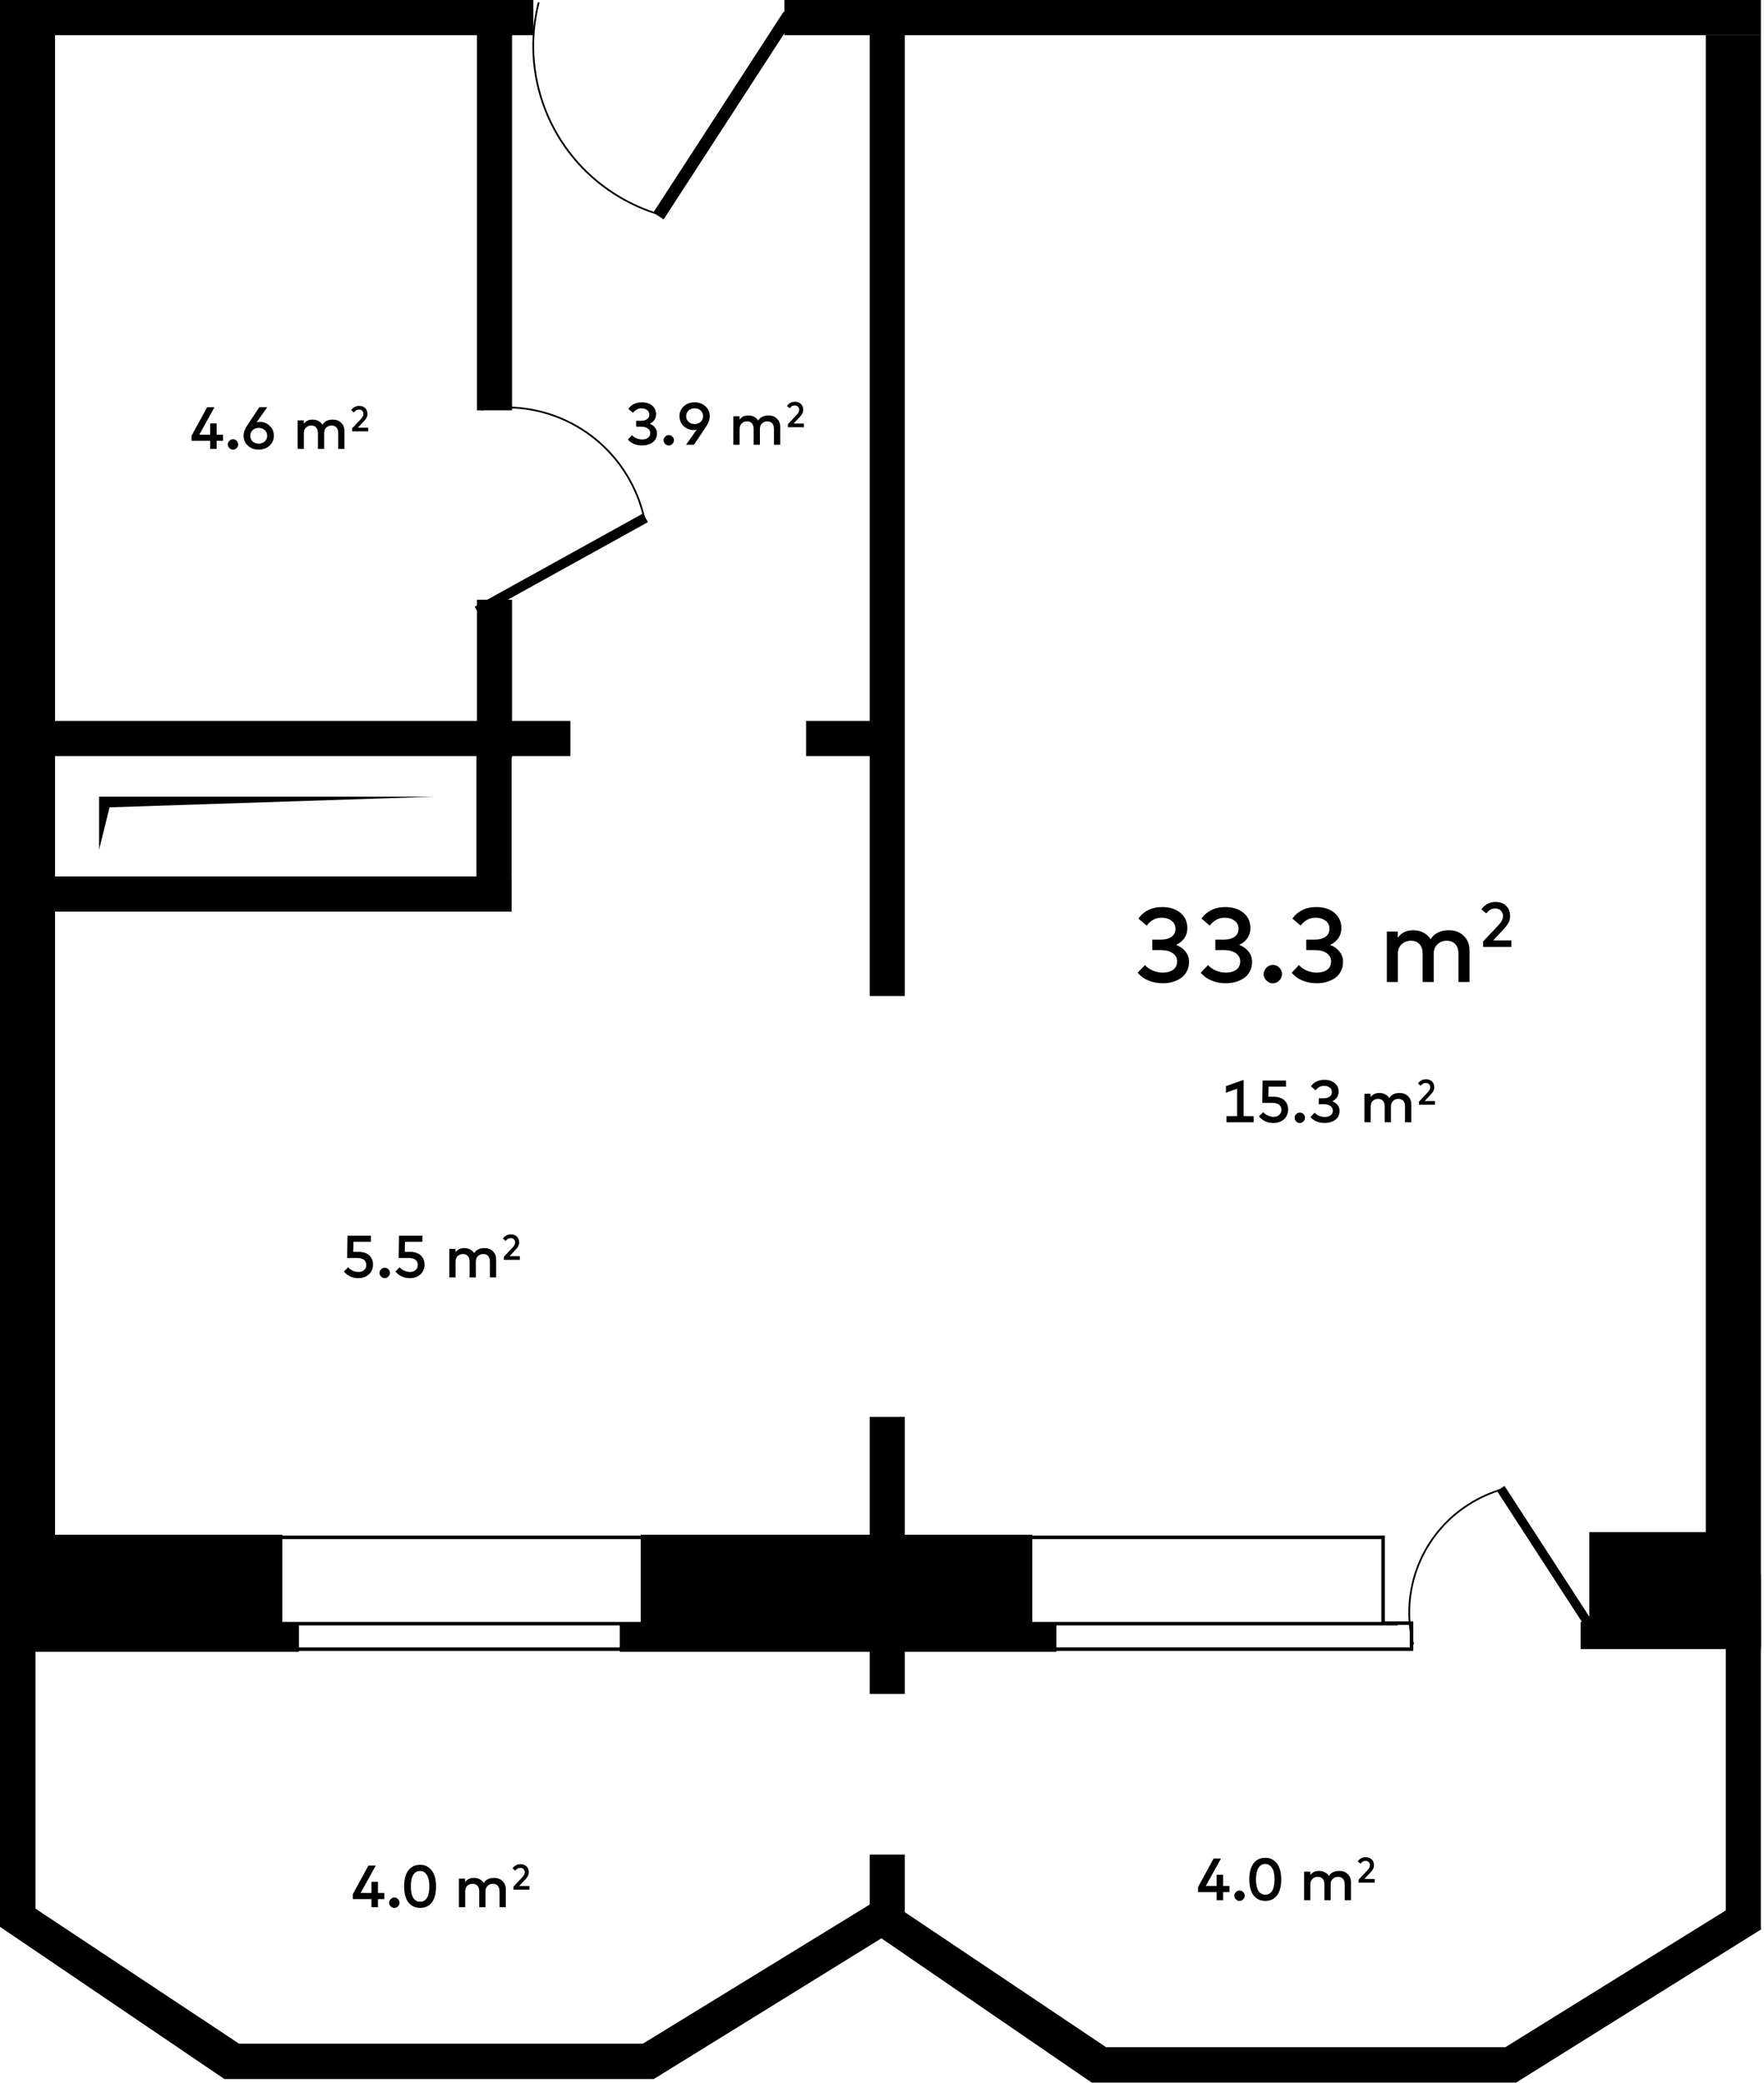 <svg width="503" height="594" viewBox="0 0 503 594" fill="none" xmlns="http://www.w3.org/2000/svg">
<path d="M486.407 469.479L502.107 469.479L502.107 10.028L486.407 10.028L486.407 469.479Z" fill="black"/>
<path d="M0.001 464.465L15.701 464.465L15.701 5.014L0.001 5.014L0.001 464.465Z" fill="black"/>
<path d="M502.103 470.229L502.103 462.465L499.259 462.465L499.259 436.865L453.187 436.865L453.187 462.465L450.723 462.465L450.723 470.229L502.103 470.229Z" fill="black"/>
<path d="M301.233 470.98L301.233 463.216L294.34 463.216L294.34 437.616L182.696 437.616L182.696 463.216L176.724 463.216L176.724 470.98L301.233 470.98Z" fill="black"/>
<path d="M146 117L136 117L136 5L146 5L146 117Z" fill="black"/>
<path d="M146 216L136 216L136 171L146 171L146 216Z" fill="black"/>
<path d="M258 284L248 284L248 9L258 9L258 284Z" fill="black"/>
<path d="M183.386 146.393L184.761 148.877L136.742 175.464L135.367 172.98L183.386 146.393Z" fill="black"/>
<path d="M137.162 116.816C145.457 115.305 154.018 116.438 161.635 120.056C169.251 123.674 175.538 129.594 179.606 136.98C181.593 140.568 183.024 144.437 183.851 148.454" stroke="black" stroke-width="0.5"/>
<path d="M248 483L258 483L258 404L248 404L248 483Z" fill="black"/>
<path d="M85.234 470.98L85.234 463.216L80.516 463.216L80.516 437.616L4.089 437.616L4.089 463.216L0.001 463.216L0.001 470.98L85.234 470.98Z" fill="black"/>
<path d="M402.485 470.23L402.485 462.816L394.385 462.816L394.385 438.36L219.006 438.36L219.006 462.816L211.985 462.816L211.985 470.23L402.485 470.23Z" stroke="black"/>
<path d="M398.574 462.969L211.985 462.969" stroke="black"/>
<path d="M231.105 470.231L231.105 462.817L223.005 462.817L223.005 438.361L47.626 438.361L47.626 462.817L40.605 462.817L40.605 470.231L231.105 470.231Z" stroke="black"/>
<path d="M227.194 462.97L40.605 462.97" stroke="black"/>
<path d="M223.663 10.029L223.663 4.62766e-05L502.104 2.19345e-05L502.104 10.029L223.663 10.029Z" fill="black"/>
<path d="M-4.57764e-05 10.029L-4.66531e-05 0L152.075 0L152.075 10.029L-4.57764e-05 10.029Z" fill="black"/>
<path d="M145.884 259.94L135.855 259.94L135.855 215.59L145.884 215.59L145.884 259.94Z" fill="black"/>
<path d="M145.885 249.91L145.885 259.939L13.168 259.939L13.168 249.91L145.885 249.91Z" fill="black"/>
<path d="M145.885 205.561L145.885 215.59L13.168 215.59L13.168 205.561L145.885 205.561Z" fill="black"/>
<path d="M162.654 205.561L162.654 215.59L135.854 215.59L135.854 205.561L162.654 205.561Z" fill="black"/>
<path d="M250.465 205.561L250.465 215.59L229.857 215.59L229.857 205.561L250.465 205.561Z" fill="black"/>
<path fill-rule="evenodd" clip-rule="evenodd" d="M153.852 0.741C151.268 10.858 151.928 21.531 155.74 31.253C159.553 40.974 166.324 49.251 175.096 54.914L175.097 54.914C178.635 57.207 182.445 59.043 186.435 60.383L223.441 3.338L226.405 5.261L189.234 62.56L186.95 61.078C182.675 59.709 178.597 57.778 174.825 55.334C165.964 49.614 159.125 41.254 155.275 31.435C151.424 21.616 150.757 10.836 153.368 0.617L153.852 0.741Z" fill="black"/>
<path d="M426.853 425.107L429.017 423.703L456.152 465.544L453.988 466.947L426.853 425.107Z" fill="black"/>
<path d="M402.97 468.873C401.075 461.45 401.561 453.618 404.359 446.485C407.157 439.353 412.126 433.28 418.563 429.125C421.689 427.099 425.102 425.557 428.689 424.552" stroke="black" stroke-width="0.5"/>
<path d="M248 547.819L258 547.819L258 528.819L248 528.819L248 547.819Z" fill="black"/>
<path d="M0.001 549.318L10.122 549.318L10.122 453.545L0.001 453.545L0.001 549.318Z" fill="black"/>
<path d="M492.096 549.818L502.103 549.818L502.103 448.992L492.096 448.992L492.096 549.818Z" fill="black"/>
<path d="M429.253 583.729L315.389 583.729L252.7 541.671L248 550.41L311.282 593.819L432.316 593.819L502.25 550.094L497.55 541.356L429.253 583.729Z" fill="black"/>
<path d="M183.321 582.729L68.158 582.729L4.75 540.671L0.001 549.41L64.001 592.819L186.419 592.819L257.15 549.094L252.401 540.356L183.321 582.729Z" fill="black"/>
<path d="M352.768 318.249L352.768 310.438L349.572 311.585L349.572 309.707L354.613 307.913L354.613 318.249L357.469 318.249L357.469 320L349.734 320L349.734 318.249L352.768 318.249ZM366.693 309.843L361.721 309.843L361.661 312.716L363.225 312.716C363.899 312.716 364.5 312.815 365.027 313.013C365.56 313.206 365.988 313.469 366.311 313.804C366.639 314.138 366.886 314.518 367.05 314.943C367.22 315.362 367.305 315.81 367.305 316.286C367.305 316.909 367.192 317.476 366.965 317.986C366.738 318.49 366.432 318.904 366.047 319.227C365.662 319.544 365.22 319.788 364.721 319.958C364.222 320.128 363.693 320.213 363.132 320.213C361.403 320.213 360.023 319.578 358.992 318.309L360.216 317.11C360.562 317.524 360.998 317.852 361.525 318.096C362.058 318.334 362.59 318.453 363.123 318.453C363.848 318.453 364.407 318.258 364.798 317.867C365.189 317.476 365.384 317.002 365.384 316.447C365.384 316.175 365.339 315.926 365.248 315.699C365.163 315.472 365.021 315.263 364.823 315.07C364.625 314.877 364.341 314.727 363.973 314.62C363.605 314.512 363.166 314.458 362.656 314.458L359.919 314.458L360.029 308.1L366.693 308.1L366.693 309.843ZM370.639 317.238C371.036 317.238 371.381 317.385 371.676 317.68C371.971 317.974 372.118 318.32 372.118 318.717C372.118 319.113 371.971 319.462 371.676 319.762C371.381 320.062 371.036 320.213 370.639 320.213C370.248 320.213 369.902 320.062 369.602 319.762C369.302 319.462 369.151 319.113 369.151 318.717C369.151 318.326 369.302 317.983 369.602 317.688C369.902 317.388 370.248 317.238 370.639 317.238ZM377.662 307.896C378.869 307.896 379.844 308.208 380.586 308.831C381.334 309.454 381.708 310.276 381.708 311.296C381.708 311.914 381.547 312.455 381.224 312.92C380.907 313.379 380.465 313.738 379.898 313.999C380.544 314.26 381.051 314.628 381.419 315.104C381.793 315.574 381.98 316.127 381.98 316.762C381.98 317.323 381.861 317.827 381.623 318.275C381.391 318.722 381.077 319.085 380.68 319.363C380.283 319.635 379.836 319.844 379.337 319.992C378.844 320.133 378.323 320.204 377.773 320.204C376.895 320.204 376.104 320.057 375.401 319.762C374.699 319.467 374.124 319.048 373.676 318.504L374.857 317.272C375.214 317.657 375.645 317.957 376.149 318.173C376.654 318.382 377.181 318.487 377.73 318.487C378.416 318.487 378.974 318.334 379.405 318.028C379.836 317.716 380.051 317.266 380.051 316.677C380.051 316.104 379.807 315.657 379.32 315.334C378.833 315.011 378.218 314.849 377.475 314.849L376.039 314.849L376.039 313.158L377.467 313.158C378.141 313.158 378.697 313.007 379.133 312.707C379.569 312.401 379.787 311.962 379.787 311.39C379.787 310.846 379.572 310.415 379.141 310.098C378.711 309.775 378.178 309.613 377.543 309.613C377.022 309.613 376.555 309.735 376.141 309.979C375.727 310.222 375.393 310.528 375.138 310.897L373.812 309.766C374.169 309.205 374.676 308.755 375.333 308.415C375.991 308.069 376.767 307.896 377.662 307.896ZM399.11 311.645C400.079 311.645 400.873 311.948 401.49 312.554C402.108 313.155 402.417 313.931 402.417 314.883L402.417 320L400.632 320L400.632 315.47C400.632 314.79 400.465 314.265 400.13 313.897C399.802 313.523 399.337 313.336 398.736 313.336C398.136 313.336 397.634 313.529 397.232 313.914C396.83 314.294 396.628 314.818 396.628 315.487L396.628 320L394.843 320L394.843 315.47C394.843 314.79 394.676 314.265 394.342 313.897C394.013 313.523 393.549 313.336 392.948 313.336C392.347 313.336 391.846 313.529 391.443 313.914C391.041 314.294 390.84 314.818 390.84 315.487L390.84 320L389.055 320L389.055 311.857L390.823 311.857L390.823 312.852C391.378 312.047 392.211 311.645 393.322 311.645C393.94 311.645 394.489 311.772 394.971 312.027C395.458 312.282 395.846 312.639 396.135 313.098C396.725 312.129 397.716 311.645 399.11 311.645ZM404.333 308.931C404.918 308.135 405.678 307.738 406.613 307.738C407.344 307.738 407.92 307.95 408.342 308.375C408.767 308.797 408.979 309.349 408.979 310.033C408.979 310.247 408.952 310.453 408.898 310.65C408.843 310.844 408.763 311.027 408.658 311.201C408.556 311.374 408.459 311.52 408.367 311.639C408.275 311.755 408.163 311.886 408.031 312.032L406.24 313.949L409.173 313.949L409.173 315L404.603 315L404.603 314.133L407.184 311.389C407.609 310.937 407.821 310.483 407.821 310.028C407.821 309.664 407.709 309.368 407.485 309.14C407.264 308.909 406.963 308.793 406.582 308.793C406.252 308.793 405.98 308.861 405.766 308.997C405.552 309.13 405.338 309.325 405.124 309.584L404.333 308.931Z" fill="black"/>
<path d="M331.43 258.64C333.56 258.64 335.28 259.19 336.59 260.29C337.91 261.39 338.57 262.84 338.57 264.64C338.57 265.73 338.285 266.685 337.715 267.505C337.155 268.315 336.375 268.95 335.375 269.41C336.515 269.87 337.41 270.52 338.06 271.36C338.72 272.19 339.05 273.165 339.05 274.285C339.05 275.275 338.84 276.165 338.42 276.955C338.01 277.745 337.455 278.385 336.755 278.875C336.055 279.355 335.265 279.725 334.385 279.985C333.515 280.235 332.595 280.36 331.625 280.36C330.075 280.36 328.68 280.1 327.44 279.58C326.2 279.06 325.185 278.32 324.395 277.36L326.48 275.185C327.11 275.865 327.87 276.395 328.76 276.775C329.65 277.145 330.58 277.33 331.55 277.33C332.76 277.33 333.745 277.06 334.505 276.52C335.265 275.97 335.645 275.175 335.645 274.135C335.645 273.125 335.215 272.335 334.355 271.765C333.495 271.195 332.41 270.91 331.1 270.91L328.565 270.91L328.565 267.925L331.085 267.925C332.275 267.925 333.255 267.66 334.025 267.13C334.795 266.59 335.18 265.815 335.18 264.805C335.18 263.845 334.8 263.085 334.04 262.525C333.28 261.955 332.34 261.67 331.22 261.67C330.3 261.67 329.475 261.885 328.745 262.315C328.015 262.745 327.425 263.285 326.975 263.935L324.635 261.94C325.265 260.95 326.16 260.155 327.32 259.555C328.48 258.945 329.85 258.64 331.43 258.64ZM349.418 258.64C351.548 258.64 353.268 259.19 354.578 260.29C355.898 261.39 356.558 262.84 356.558 264.64C356.558 265.73 356.273 266.685 355.703 267.505C355.143 268.315 354.363 268.95 353.363 269.41C354.503 269.87 355.398 270.52 356.048 271.36C356.708 272.19 357.038 273.165 357.038 274.285C357.038 275.275 356.828 276.165 356.408 276.955C355.998 277.745 355.443 278.385 354.743 278.875C354.043 279.355 353.253 279.725 352.373 279.985C351.503 280.235 350.583 280.36 349.613 280.36C348.063 280.36 346.668 280.1 345.428 279.58C344.188 279.06 343.173 278.32 342.383 277.36L344.468 275.185C345.098 275.865 345.858 276.395 346.748 276.775C347.638 277.145 348.568 277.33 349.538 277.33C350.748 277.33 351.733 277.06 352.493 276.52C353.253 275.97 353.633 275.175 353.633 274.135C353.633 273.125 353.203 272.335 352.343 271.765C351.483 271.195 350.398 270.91 349.088 270.91L346.553 270.91L346.553 267.925L349.073 267.925C350.263 267.925 351.243 267.66 352.013 267.13C352.783 266.59 353.168 265.815 353.168 264.805C353.168 263.845 352.788 263.085 352.028 262.525C351.268 261.955 350.328 261.67 349.208 261.67C348.288 261.67 347.463 261.885 346.733 262.315C346.003 262.745 345.413 263.285 344.963 263.935L342.623 261.94C343.253 260.95 344.148 260.155 345.308 259.555C346.468 258.945 347.838 258.64 349.418 258.64ZM362.951 275.125C363.651 275.125 364.261 275.385 364.781 275.905C365.301 276.425 365.561 277.035 365.561 277.735C365.561 278.435 365.301 279.05 364.781 279.58C364.261 280.11 363.651 280.375 362.951 280.375C362.261 280.375 361.651 280.11 361.121 279.58C360.591 279.05 360.326 278.435 360.326 277.735C360.326 277.045 360.591 276.44 361.121 275.92C361.651 275.39 362.261 275.125 362.951 275.125ZM375.346 258.64C377.476 258.64 379.196 259.19 380.506 260.29C381.826 261.39 382.486 262.84 382.486 264.64C382.486 265.73 382.201 266.685 381.631 267.505C381.071 268.315 380.291 268.95 379.291 269.41C380.431 269.87 381.326 270.52 381.976 271.36C382.636 272.19 382.966 273.165 382.966 274.285C382.966 275.275 382.756 276.165 382.336 276.955C381.926 277.745 381.371 278.385 380.671 278.875C379.971 279.355 379.181 279.725 378.301 279.985C377.431 280.235 376.511 280.36 375.541 280.36C373.991 280.36 372.596 280.1 371.356 279.58C370.116 279.06 369.101 278.32 368.311 277.36L370.396 275.185C371.026 275.865 371.786 276.395 372.676 276.775C373.566 277.145 374.496 277.33 375.466 277.33C376.676 277.33 377.661 277.06 378.421 276.52C379.181 275.97 379.561 275.175 379.561 274.135C379.561 273.125 379.131 272.335 378.271 271.765C377.411 271.195 376.326 270.91 375.016 270.91L372.481 270.91L372.481 267.925L375.001 267.925C376.191 267.925 377.171 267.66 377.941 267.13C378.711 266.59 379.096 265.815 379.096 264.805C379.096 263.845 378.716 263.085 377.956 262.525C377.196 261.955 376.256 261.67 375.136 261.67C374.216 261.67 373.391 261.885 372.661 262.315C371.931 262.745 371.341 263.285 370.891 263.935L368.551 261.94C369.181 260.95 370.076 260.155 371.236 259.555C372.396 258.945 373.766 258.64 375.346 258.64ZM413.195 265.255C414.905 265.255 416.305 265.79 417.395 266.86C418.485 267.92 419.03 269.29 419.03 270.97L419.03 280L415.88 280L415.88 272.005C415.88 270.805 415.585 269.88 414.995 269.23C414.415 268.57 413.595 268.24 412.535 268.24C411.475 268.24 410.59 268.58 409.88 269.26C409.17 269.93 408.815 270.855 408.815 272.035L408.815 280L405.665 280L405.665 272.005C405.665 270.805 405.37 269.88 404.78 269.23C404.2 268.57 403.38 268.24 402.32 268.24C401.26 268.24 400.375 268.58 399.665 269.26C398.955 269.93 398.6 270.855 398.6 272.035L398.6 280L395.45 280L395.45 265.63L398.57 265.63L398.57 267.385C399.55 265.965 401.02 265.255 402.98 265.255C404.07 265.255 405.04 265.48 405.89 265.93C406.75 266.38 407.435 267.01 407.945 267.82C408.985 266.11 410.735 265.255 413.195 265.255ZM422.411 259.29C423.443 257.886 424.784 257.184 426.434 257.184C427.724 257.184 428.741 257.559 429.485 258.309C430.235 259.053 430.61 260.028 430.61 261.234C430.61 261.612 430.562 261.975 430.466 262.323C430.37 262.665 430.229 262.989 430.043 263.295C429.863 263.601 429.692 263.859 429.53 264.069C429.368 264.273 429.17 264.504 428.936 264.762L425.777 268.146L430.952 268.146L430.952 270L422.888 270L422.888 268.47L427.442 263.628C428.192 262.83 428.567 262.029 428.567 261.225C428.567 260.583 428.369 260.061 427.973 259.659C427.583 259.251 427.052 259.047 426.38 259.047C425.798 259.047 425.318 259.167 424.94 259.407C424.562 259.641 424.184 259.986 423.806 260.442L422.411 259.29Z" fill="black"/>
<path d="M348.769 537.756L350.588 537.756L350.588 539.507L348.769 539.507L348.769 541.819L346.924 541.819L346.924 539.507L341.612 539.507L341.612 538.087L346.066 529.936L348.157 529.936L343.83 537.756L346.924 537.756L346.924 534.56L348.769 534.56L348.769 537.756ZM353.446 539.056C353.842 539.056 354.188 539.204 354.483 539.498C354.777 539.793 354.925 540.139 354.925 540.535C354.925 540.932 354.777 541.281 354.483 541.581C354.188 541.881 353.842 542.031 353.446 542.031C353.055 542.031 352.709 541.881 352.409 541.581C352.108 541.281 351.958 540.932 351.958 540.535C351.958 540.144 352.108 539.802 352.409 539.507C352.709 539.207 353.055 539.056 353.446 539.056ZM360.826 529.715C361.319 529.715 361.784 529.791 362.22 529.944C362.662 530.092 363.073 530.33 363.453 530.658C363.838 530.981 364.169 531.381 364.447 531.857C364.725 532.327 364.943 532.905 365.102 533.591C365.26 534.277 365.34 535.036 365.34 535.869C365.34 536.747 365.26 537.538 365.102 538.24C364.943 538.943 364.725 539.527 364.447 539.991C364.175 540.456 363.844 540.844 363.453 541.156C363.067 541.462 362.656 541.683 362.22 541.819C361.789 541.955 361.325 542.023 360.826 542.023C360.322 542.023 359.849 541.955 359.407 541.819C358.97 541.689 358.554 541.468 358.157 541.156C357.766 540.844 357.429 540.456 357.146 539.991C356.868 539.527 356.647 538.943 356.483 538.24C356.318 537.538 356.236 536.747 356.236 535.869C356.236 534.991 356.318 534.2 356.483 533.497C356.647 532.795 356.868 532.211 357.146 531.746C357.429 531.276 357.766 530.888 358.157 530.582C358.554 530.27 358.97 530.049 359.407 529.919C359.849 529.783 360.322 529.715 360.826 529.715ZM360.826 531.483C360.531 531.483 360.257 531.525 360.002 531.61C359.752 531.695 359.511 531.846 359.279 532.061C359.047 532.271 358.848 532.54 358.684 532.868C358.52 533.191 358.389 533.608 358.293 534.118C358.197 534.628 358.149 535.212 358.149 535.869C358.149 536.526 358.197 537.11 358.293 537.62C358.389 538.13 358.52 538.549 358.684 538.878C358.848 539.201 359.047 539.47 359.279 539.685C359.511 539.895 359.752 540.042 360.002 540.127C360.257 540.212 360.531 540.255 360.826 540.255C361.109 540.255 361.373 540.212 361.617 540.127C361.866 540.042 362.104 539.895 362.331 539.685C362.557 539.47 362.75 539.201 362.909 538.878C363.067 538.549 363.192 538.13 363.283 537.62C363.379 537.11 363.427 536.526 363.427 535.869C363.427 534.401 363.178 533.305 362.679 532.579C362.186 531.848 361.568 531.483 360.826 531.483ZM381.917 533.463C382.886 533.463 383.679 533.767 384.297 534.373C384.915 534.974 385.224 535.75 385.224 536.702L385.224 541.819L383.439 541.819L383.439 537.288C383.439 536.608 383.271 536.084 382.937 535.716C382.608 535.342 382.144 535.155 381.543 535.155C380.942 535.155 380.441 535.348 380.039 535.733C379.636 536.113 379.435 536.637 379.435 537.305L379.435 541.819L377.65 541.819L377.65 537.288C377.65 536.608 377.483 536.084 377.149 535.716C376.82 535.342 376.355 535.155 375.755 535.155C375.154 535.155 374.652 535.348 374.25 535.733C373.848 536.113 373.647 536.637 373.647 537.305L373.647 541.819L371.862 541.819L371.862 533.676L373.63 533.676L373.63 534.67C374.185 533.866 375.018 533.463 376.129 533.463C376.746 533.463 377.296 533.591 377.778 533.846C378.265 534.101 378.653 534.458 378.942 534.917C379.531 533.948 380.523 533.463 381.917 533.463ZM387.14 530.75C387.724 529.954 388.484 529.556 389.419 529.556C390.15 529.556 390.727 529.769 391.148 530.194C391.573 530.616 391.786 531.168 391.786 531.851C391.786 532.066 391.759 532.271 391.704 532.469C391.65 532.662 391.57 532.846 391.464 533.019C391.362 533.193 391.266 533.339 391.174 533.458C391.082 533.574 390.97 533.704 390.837 533.851L389.047 535.768L391.98 535.768L391.98 536.819L387.41 536.819L387.41 535.952L389.991 533.208C390.416 532.756 390.628 532.302 390.628 531.846C390.628 531.483 390.516 531.187 390.291 530.959C390.07 530.728 389.77 530.612 389.389 530.612C389.059 530.612 388.787 530.68 388.573 530.816C388.359 530.949 388.144 531.144 387.93 531.403L387.14 530.75Z" fill="black"/>
<path d="M107.769 539.755L109.588 539.755L109.588 541.506L107.769 541.506L107.769 543.818L105.924 543.818L105.924 541.506L100.612 541.506L100.612 540.087L105.066 531.935L107.157 531.935L102.83 539.755L105.924 539.755L105.924 536.559L107.769 536.559L107.769 539.755ZM112.446 541.056C112.842 541.056 113.188 541.203 113.483 541.498C113.777 541.793 113.925 542.138 113.925 542.535C113.925 542.932 113.777 543.28 113.483 543.58C113.188 543.881 112.842 544.031 112.446 544.031C112.055 544.031 111.709 543.881 111.409 543.58C111.108 543.28 110.958 542.932 110.958 542.535C110.958 542.144 111.108 541.801 111.409 541.506C111.709 541.206 112.055 541.056 112.446 541.056ZM119.826 531.714C120.319 531.714 120.784 531.791 121.22 531.944C121.662 532.091 122.073 532.329 122.453 532.658C122.838 532.981 123.169 533.38 123.447 533.856C123.725 534.327 123.943 534.905 124.102 535.59C124.26 536.276 124.34 537.035 124.34 537.868C124.34 538.747 124.26 539.537 124.102 540.24C123.943 540.943 123.725 541.526 123.447 541.991C123.175 542.456 122.844 542.844 122.453 543.155C122.067 543.461 121.656 543.682 121.22 543.818C120.789 543.954 120.325 544.022 119.826 544.022C119.322 544.022 118.849 543.954 118.407 543.818C117.97 543.688 117.554 543.467 117.157 543.155C116.766 542.844 116.429 542.456 116.146 541.991C115.868 541.526 115.647 540.943 115.483 540.24C115.318 539.537 115.236 538.747 115.236 537.868C115.236 536.99 115.318 536.2 115.483 535.497C115.647 534.794 115.868 534.211 116.146 533.746C116.429 533.276 116.766 532.887 117.157 532.581C117.554 532.27 117.97 532.049 118.407 531.918C118.849 531.782 119.322 531.714 119.826 531.714ZM119.826 533.482C119.531 533.482 119.257 533.525 119.002 533.61C118.752 533.695 118.511 533.845 118.279 534.06C118.047 534.27 117.848 534.539 117.684 534.868C117.52 535.191 117.389 535.607 117.293 536.117C117.197 536.627 117.149 537.211 117.149 537.868C117.149 538.526 117.197 539.109 117.293 539.619C117.389 540.129 117.52 540.549 117.684 540.877C117.848 541.2 118.047 541.47 118.279 541.685C118.511 541.895 118.752 542.042 119.002 542.127C119.257 542.212 119.531 542.254 119.826 542.254C120.109 542.254 120.373 542.212 120.617 542.127C120.866 542.042 121.104 541.895 121.331 541.685C121.557 541.47 121.75 541.2 121.909 540.877C122.067 540.549 122.192 540.129 122.283 539.619C122.379 539.109 122.427 538.526 122.427 537.868C122.427 536.401 122.178 535.304 121.679 534.579C121.186 533.848 120.568 533.482 119.826 533.482ZM140.917 535.463C141.886 535.463 142.679 535.766 143.297 536.372C143.915 536.973 144.224 537.749 144.224 538.701L144.224 543.818L142.439 543.818L142.439 539.288C142.439 538.608 142.271 538.084 141.937 537.715C141.608 537.341 141.144 537.154 140.543 537.154C139.942 537.154 139.441 537.347 139.039 537.732C138.636 538.112 138.435 538.636 138.435 539.305L138.435 543.818L136.65 543.818L136.65 539.288C136.65 538.608 136.483 538.084 136.149 537.715C135.82 537.341 135.355 537.154 134.755 537.154C134.154 537.154 133.652 537.347 133.25 537.732C132.848 538.112 132.647 538.636 132.647 539.305L132.647 543.818L130.862 543.818L130.862 535.675L132.63 535.675L132.63 536.67C133.185 535.865 134.018 535.463 135.129 535.463C135.746 535.463 136.296 535.59 136.778 535.845C137.265 536.1 137.653 536.457 137.942 536.916C138.531 535.947 139.523 535.463 140.917 535.463ZM146.14 532.749C146.724 531.954 147.484 531.556 148.419 531.556C149.15 531.556 149.727 531.768 150.148 532.193C150.573 532.615 150.786 533.168 150.786 533.851C150.786 534.065 150.759 534.271 150.704 534.468C150.65 534.662 150.57 534.845 150.464 535.019C150.362 535.192 150.266 535.338 150.174 535.457C150.082 535.573 149.97 535.704 149.837 535.85L148.047 537.768L150.98 537.768L150.98 538.818L146.41 538.818L146.41 537.951L148.991 535.208C149.416 534.755 149.628 534.301 149.628 533.846C149.628 533.482 149.516 533.186 149.291 532.958C149.07 532.727 148.77 532.612 148.389 532.612C148.059 532.612 147.787 532.68 147.573 532.816C147.359 532.948 147.144 533.144 146.93 533.402L146.14 532.749Z" fill="black"/>
<path d="M105.756 354.077L100.783 354.077L100.724 356.95L102.288 356.95C102.962 356.95 103.563 357.05 104.09 357.248C104.622 357.441 105.05 357.704 105.373 358.038C105.702 358.373 105.948 358.752 106.113 359.177C106.283 359.597 106.368 360.044 106.368 360.52C106.368 361.144 106.254 361.71 106.028 362.22C105.801 362.725 105.495 363.138 105.11 363.461C104.724 363.779 104.282 364.022 103.784 364.192C103.285 364.362 102.755 364.447 102.194 364.447C100.466 364.447 99.086 363.813 98.055 362.543L99.279 361.345C99.624 361.759 100.061 362.087 100.588 362.331C101.12 362.569 101.653 362.688 102.186 362.688C102.911 362.688 103.469 362.492 103.86 362.101C104.251 361.71 104.447 361.237 104.447 360.682C104.447 360.41 104.401 360.161 104.311 359.934C104.226 359.707 104.084 359.498 103.886 359.305C103.687 359.112 103.404 358.962 103.036 358.854C102.667 358.747 102.228 358.693 101.718 358.693L98.981 358.693L99.092 352.335L105.756 352.335L105.756 354.077ZM109.701 361.472C110.098 361.472 110.444 361.62 110.738 361.914C111.033 362.209 111.18 362.555 111.18 362.951C111.18 363.348 111.033 363.697 110.738 363.997C110.444 364.297 110.098 364.447 109.701 364.447C109.31 364.447 108.965 364.297 108.664 363.997C108.364 363.697 108.214 363.348 108.214 362.951C108.214 362.56 108.364 362.218 108.664 361.923C108.965 361.623 109.31 361.472 109.701 361.472ZM120.448 354.077L115.475 354.077L115.416 356.95L116.98 356.95C117.654 356.95 118.255 357.05 118.782 357.248C119.315 357.441 119.742 357.704 120.065 358.038C120.394 358.373 120.641 358.752 120.805 359.177C120.975 359.597 121.06 360.044 121.06 360.52C121.06 361.144 120.947 361.71 120.72 362.22C120.493 362.725 120.187 363.138 119.802 363.461C119.417 363.779 118.975 364.022 118.476 364.192C117.977 364.362 117.447 364.447 116.886 364.447C115.158 364.447 113.778 363.813 112.747 362.543L113.971 361.345C114.317 361.759 114.753 362.087 115.28 362.331C115.813 362.569 116.345 362.688 116.878 362.688C117.603 362.688 118.161 362.492 118.552 362.101C118.943 361.71 119.139 361.237 119.139 360.682C119.139 360.41 119.094 360.161 119.003 359.934C118.918 359.707 118.776 359.498 118.578 359.305C118.38 359.112 118.096 358.962 117.728 358.854C117.36 358.747 116.92 358.693 116.41 358.693L113.673 358.693L113.784 352.335L120.448 352.335L120.448 354.077ZM138.173 355.879C139.142 355.879 139.935 356.183 140.553 356.789C141.171 357.39 141.479 358.166 141.479 359.118L141.479 364.235L139.694 364.235L139.694 359.704C139.694 359.024 139.527 358.5 139.193 358.132C138.864 357.758 138.4 357.571 137.799 357.571C137.198 357.571 136.697 357.764 136.294 358.149C135.892 358.529 135.691 359.053 135.691 359.721L135.691 364.235L133.906 364.235L133.906 359.704C133.906 359.024 133.739 358.5 133.404 358.132C133.076 357.758 132.611 357.571 132.01 357.571C131.41 357.571 130.908 357.764 130.506 358.149C130.104 358.529 129.902 359.053 129.902 359.721L129.902 364.235L128.117 364.235L128.117 356.092L129.885 356.092L129.885 357.086C130.441 356.282 131.274 355.879 132.384 355.879C133.002 355.879 133.552 356.007 134.033 356.262C134.521 356.517 134.909 356.874 135.198 357.333C135.787 356.364 136.779 355.879 138.173 355.879ZM143.396 353.166C143.98 352.37 144.74 351.972 145.675 351.972C146.406 351.972 146.983 352.185 147.404 352.61C147.829 353.032 148.042 353.584 148.042 354.267C148.042 354.482 148.014 354.687 147.96 354.885C147.906 355.078 147.826 355.262 147.72 355.435C147.618 355.609 147.521 355.755 147.43 355.874C147.338 355.99 147.226 356.12 147.093 356.267L145.303 358.184L148.235 358.184L148.235 359.235L143.666 359.235L143.666 358.368L146.246 355.624C146.671 355.172 146.884 354.718 146.884 354.262C146.884 353.899 146.772 353.603 146.547 353.375C146.326 353.144 146.025 353.028 145.645 353.028C145.315 353.028 145.043 353.096 144.829 353.232C144.614 353.365 144.4 353.56 144.186 353.819L143.396 353.166Z" fill="black"/>
<path d="M61.769 123.937L63.588 123.937L63.588 125.688L61.769 125.688L61.769 128L59.924 128L59.924 125.688L54.612 125.688L54.612 124.268L59.066 116.117L61.157 116.117L56.83 123.937L59.924 123.937L59.924 120.741L61.769 120.741L61.769 123.937ZM66.446 125.238C66.842 125.238 67.188 125.385 67.483 125.68C67.777 125.974 67.925 126.32 67.925 126.717C67.925 127.113 67.777 127.462 67.483 127.762C67.188 128.062 66.842 128.213 66.446 128.213C66.055 128.213 65.709 128.062 65.409 127.762C65.108 127.462 64.958 127.113 64.958 126.717C64.958 126.326 65.108 125.983 65.409 125.688C65.709 125.388 66.055 125.238 66.446 125.238ZM73.18 120.418C73.486 120.339 73.792 120.299 74.098 120.299C75.198 120.299 76.138 120.679 76.92 121.438C77.702 122.197 78.093 123.135 78.093 124.252C78.093 125.385 77.682 126.328 76.861 127.082C76.039 127.83 75.01 128.204 73.775 128.204C72.54 128.204 71.511 127.83 70.69 127.082C69.868 126.328 69.457 125.385 69.457 124.252C69.457 123.742 69.545 123.249 69.721 122.773C69.896 122.297 70.165 121.789 70.528 121.251L73.954 116.1L76.206 116.1L73.18 120.418ZM73.775 122.008C73.084 122.008 72.509 122.217 72.05 122.637C71.591 123.056 71.361 123.594 71.361 124.252C71.361 124.909 71.591 125.447 72.05 125.867C72.509 126.286 73.084 126.496 73.775 126.496C74.472 126.496 75.047 126.286 75.501 125.867C75.96 125.447 76.189 124.909 76.189 124.252C76.189 123.594 75.96 123.056 75.501 122.637C75.047 122.217 74.472 122.008 73.775 122.008ZM94.917 119.645C95.886 119.645 96.679 119.948 97.297 120.554C97.915 121.155 98.224 121.931 98.224 122.883L98.224 128L96.439 128L96.439 123.47C96.439 122.79 96.271 122.265 95.937 121.897C95.608 121.523 95.144 121.336 94.543 121.336C93.942 121.336 93.441 121.529 93.038 121.914C92.636 122.294 92.435 122.818 92.435 123.487L92.435 128L90.65 128L90.65 123.47C90.65 122.79 90.483 122.265 90.148 121.897C89.82 121.523 89.355 121.336 88.754 121.336C88.154 121.336 87.652 121.529 87.25 121.914C86.848 122.294 86.647 122.818 86.647 123.487L86.647 128L84.862 128L84.862 119.857L86.629 119.857L86.629 120.852C87.185 120.047 88.018 119.645 89.129 119.645C89.746 119.645 90.296 119.772 90.778 120.027C91.265 120.282 91.653 120.639 91.942 121.098C92.531 120.129 93.523 119.645 94.917 119.645ZM100.14 116.931C100.724 116.135 101.484 115.738 102.419 115.738C103.15 115.738 103.727 115.95 104.148 116.375C104.573 116.797 104.786 117.349 104.786 118.033C104.786 118.247 104.759 118.453 104.704 118.65C104.65 118.844 104.57 119.027 104.464 119.201C104.362 119.374 104.266 119.52 104.174 119.639C104.082 119.755 103.97 119.886 103.837 120.032L102.047 121.949L104.98 121.949L104.98 123L100.41 123L100.41 122.133L102.991 119.389C103.416 118.937 103.628 118.483 103.628 118.028C103.628 117.664 103.516 117.368 103.291 117.14C103.07 116.909 102.77 116.793 102.389 116.793C102.059 116.793 101.787 116.861 101.573 116.997C101.359 117.13 101.144 117.325 100.93 117.584L100.14 116.931Z" fill="black"/>
<path d="M183.028 114.715C184.235 114.715 185.209 115.026 185.952 115.65C186.7 116.273 187.074 117.095 187.074 118.115C187.074 118.732 186.912 119.274 186.589 119.738C186.272 120.197 185.83 120.557 185.263 120.818C185.909 121.078 186.416 121.447 186.785 121.923C187.159 122.393 187.346 122.946 187.346 123.58C187.346 124.141 187.227 124.646 186.989 125.093C186.756 125.541 186.442 125.904 186.045 126.181C185.649 126.453 185.201 126.663 184.702 126.81C184.209 126.952 183.688 127.023 183.138 127.023C182.26 127.023 181.469 126.875 180.767 126.581C180.064 126.286 179.489 125.867 179.041 125.323L180.223 124.09C180.58 124.476 181.01 124.776 181.515 124.991C182.019 125.201 182.546 125.306 183.096 125.306C183.781 125.306 184.34 125.153 184.77 124.847C185.201 124.535 185.416 124.085 185.416 123.495C185.416 122.923 185.173 122.475 184.685 122.152C184.198 121.829 183.583 121.668 182.841 121.668L181.404 121.668L181.404 119.976L182.832 119.976C183.507 119.976 184.062 119.826 184.498 119.526C184.935 119.22 185.153 118.781 185.153 118.208C185.153 117.664 184.937 117.234 184.507 116.916C184.076 116.593 183.543 116.432 182.909 116.432C182.387 116.432 181.92 116.554 181.506 116.797C181.093 117.041 180.758 117.347 180.503 117.715L179.177 116.585C179.534 116.024 180.041 115.573 180.699 115.233C181.356 114.888 182.132 114.715 183.028 114.715ZM190.697 124.056C191.093 124.056 191.439 124.204 191.734 124.498C192.028 124.793 192.176 125.139 192.176 125.535C192.176 125.932 192.028 126.28 191.734 126.581C191.439 126.881 191.093 127.031 190.697 127.031C190.306 127.031 189.96 126.881 189.66 126.581C189.359 126.28 189.209 125.932 189.209 125.535C189.209 125.144 189.359 124.801 189.66 124.507C189.96 124.206 190.306 124.056 190.697 124.056ZM198.664 122.501C198.397 122.58 198.091 122.62 197.746 122.62C197.026 122.62 196.36 122.45 195.748 122.11C195.142 121.77 194.657 121.297 194.295 120.69C193.932 120.084 193.751 119.41 193.751 118.667C193.751 117.534 194.161 116.593 194.983 115.845C195.805 115.092 196.833 114.715 198.069 114.715C199.304 114.715 200.332 115.092 201.154 115.845C201.976 116.593 202.387 117.534 202.387 118.667C202.387 119.177 202.299 119.67 202.123 120.146C201.947 120.622 201.678 121.129 201.316 121.668L197.89 126.819L195.638 126.819L198.664 122.501ZM198.069 120.911C198.76 120.911 199.335 120.702 199.794 120.282C200.253 119.863 200.483 119.325 200.483 118.667C200.483 118.01 200.253 117.472 199.794 117.052C199.335 116.633 198.76 116.423 198.069 116.423C197.372 116.423 196.794 116.633 196.335 117.052C195.881 117.472 195.655 118.01 195.655 118.667C195.655 119.325 195.881 119.863 196.335 120.282C196.794 120.702 197.372 120.911 198.069 120.911ZM219.168 118.463C220.137 118.463 220.93 118.766 221.548 119.373C222.166 119.973 222.475 120.75 222.475 121.702L222.475 126.819L220.69 126.819L220.69 122.288C220.69 121.608 220.522 121.084 220.188 120.716C219.859 120.342 219.395 120.155 218.794 120.155C218.193 120.155 217.692 120.347 217.29 120.733C216.887 121.112 216.686 121.637 216.686 122.305L216.686 126.819L214.901 126.819L214.901 122.288C214.901 121.608 214.734 121.084 214.4 120.716C214.071 120.342 213.606 120.155 213.006 120.155C212.405 120.155 211.903 120.347 211.501 120.733C211.099 121.112 210.898 121.637 210.898 122.305L210.898 126.819L209.113 126.819L209.113 118.676L210.881 118.676L210.881 119.67C211.436 118.866 212.269 118.463 213.38 118.463C213.997 118.463 214.547 118.591 215.029 118.846C215.516 119.101 215.904 119.458 216.193 119.917C216.782 118.948 217.774 118.463 219.168 118.463ZM224.391 115.75C224.975 114.954 225.735 114.556 226.67 114.556C227.401 114.556 227.978 114.769 228.399 115.194C228.824 115.616 229.037 116.168 229.037 116.851C229.037 117.066 229.01 117.271 228.955 117.469C228.901 117.662 228.821 117.846 228.715 118.019C228.613 118.193 228.517 118.339 228.425 118.458C228.333 118.574 228.221 118.704 228.088 118.851L226.298 120.768L229.231 120.768L229.231 121.819L224.661 121.819L224.661 120.952L227.242 118.208C227.667 117.756 227.879 117.302 227.879 116.846C227.879 116.483 227.767 116.187 227.542 115.959C227.321 115.728 227.021 115.612 226.64 115.612C226.31 115.612 226.038 115.68 225.824 115.816C225.61 115.949 225.395 116.144 225.181 116.403L224.391 115.75Z" fill="black"/>
<path d="M123.824 227.166L28.25 227.166L28.25 242.312L31.24 230.202L123.824 227.166Z" fill="black"/>
</svg>

